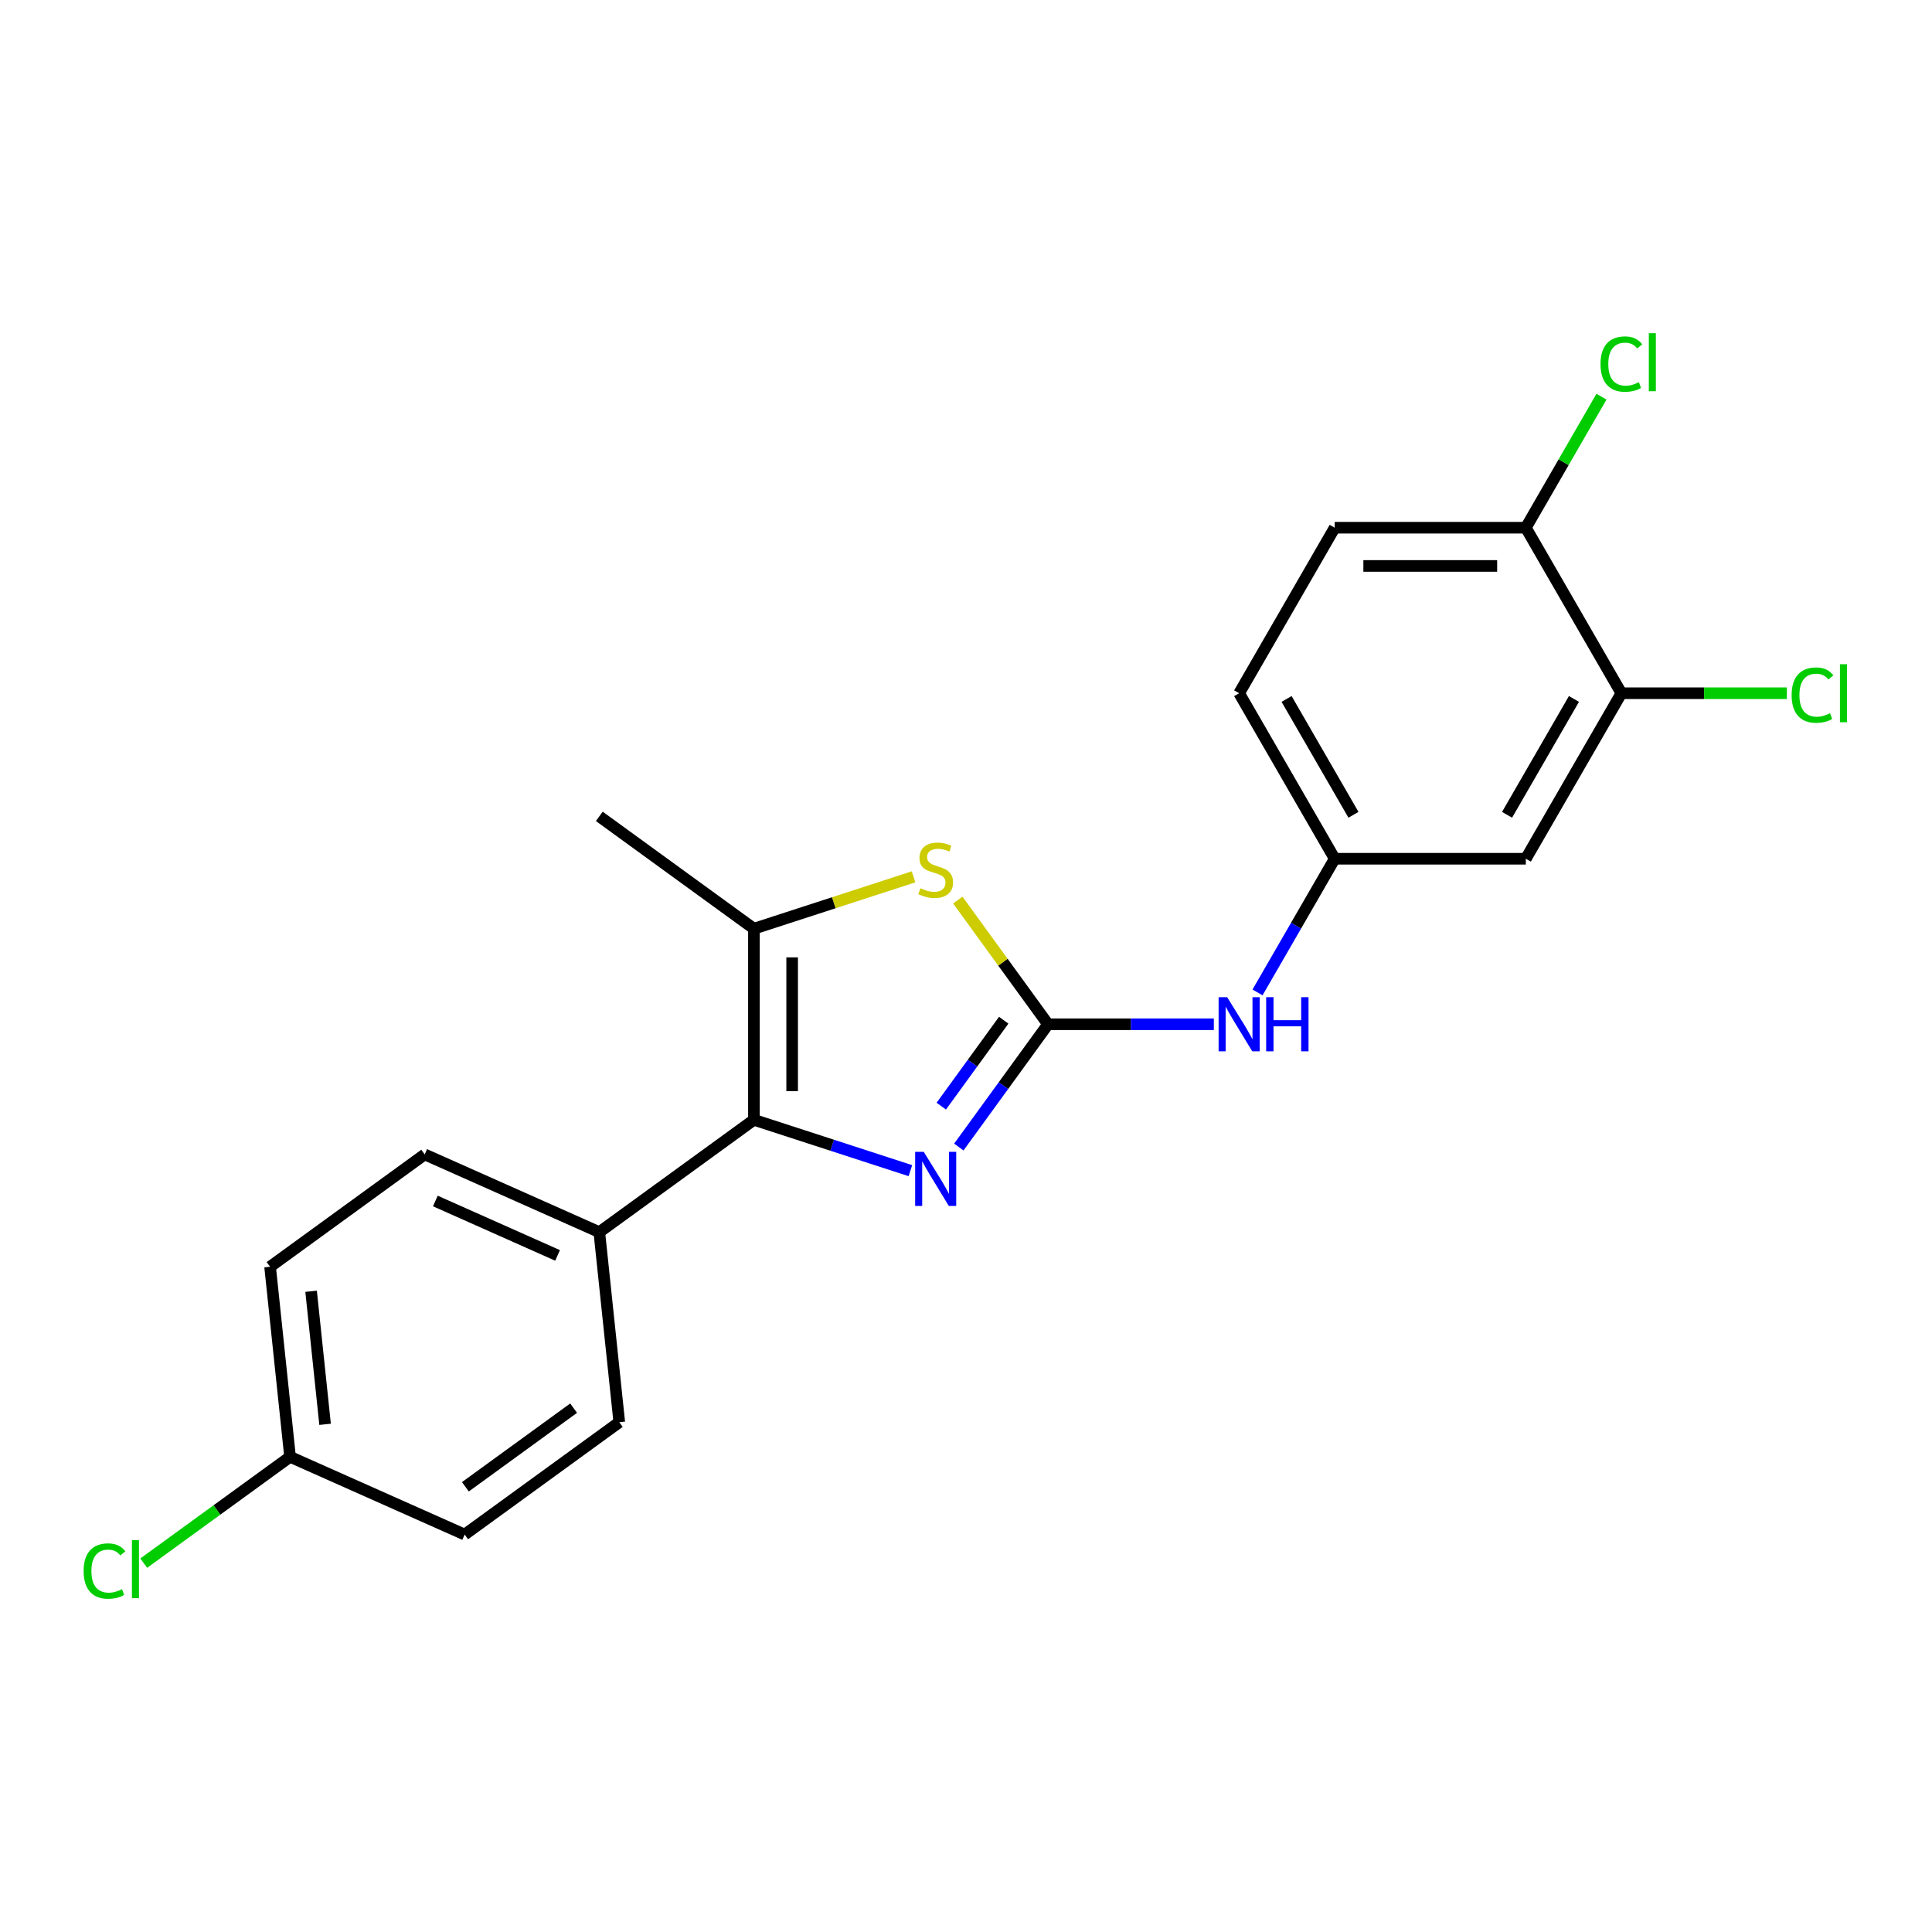 <?xml version='1.0' encoding='iso-8859-1'?>
<svg version='1.1' baseProfile='full'
              xmlns='http://www.w3.org/2000/svg'
                      xmlns:rdkit='http://www.rdkit.org/xml'
                      xmlns:xlink='http://www.w3.org/1999/xlink'
                  xml:space='preserve'
width='1000px' height='1000px' viewBox='0 0 1000 1000'>
<!-- END OF HEADER -->
<rect style='opacity:1.0;fill:#FFFFFF;stroke:none' width='1000' height='1000' x='0' y='0'> </rect>
<path class='bond-0' d='M 542.455,530.154 L 519.369,561.929' style='fill:none;fill-rule:evenodd;stroke:#000000;stroke-width:6px;stroke-linecap:butt;stroke-linejoin:miter;stroke-opacity:1' />
<path class='bond-0' d='M 519.369,561.929 L 496.283,593.704' style='fill:none;fill-rule:evenodd;stroke:#0000FF;stroke-width:6px;stroke-linecap:butt;stroke-linejoin:miter;stroke-opacity:1' />
<path class='bond-0' d='M 519.523,528.058 L 503.363,550.3' style='fill:none;fill-rule:evenodd;stroke:#000000;stroke-width:6px;stroke-linecap:butt;stroke-linejoin:miter;stroke-opacity:1' />
<path class='bond-0' d='M 503.363,550.3 L 487.203,572.543' style='fill:none;fill-rule:evenodd;stroke:#0000FF;stroke-width:6px;stroke-linecap:butt;stroke-linejoin:miter;stroke-opacity:1' />
<path class='bond-2' d='M 542.455,530.154 L 519.11,498.023' style='fill:none;fill-rule:evenodd;stroke:#000000;stroke-width:6px;stroke-linecap:butt;stroke-linejoin:miter;stroke-opacity:1' />
<path class='bond-2' d='M 519.11,498.023 L 495.765,465.891' style='fill:none;fill-rule:evenodd;stroke:#CCCC00;stroke-width:6px;stroke-linecap:butt;stroke-linejoin:miter;stroke-opacity:1' />
<path class='bond-4' d='M 542.455,530.154 L 585.368,530.154' style='fill:none;fill-rule:evenodd;stroke:#000000;stroke-width:6px;stroke-linecap:butt;stroke-linejoin:miter;stroke-opacity:1' />
<path class='bond-4' d='M 585.368,530.154 L 628.281,530.154' style='fill:none;fill-rule:evenodd;stroke:#0000FF;stroke-width:6px;stroke-linecap:butt;stroke-linejoin:miter;stroke-opacity:1' />
<path class='bond-1' d='M 471.212,605.929 L 430.72,592.772' style='fill:none;fill-rule:evenodd;stroke:#0000FF;stroke-width:6px;stroke-linecap:butt;stroke-linejoin:miter;stroke-opacity:1' />
<path class='bond-1' d='M 430.72,592.772 L 390.228,579.616' style='fill:none;fill-rule:evenodd;stroke:#000000;stroke-width:6px;stroke-linecap:butt;stroke-linejoin:miter;stroke-opacity:1' />
<path class='bond-6' d='M 390.228,579.616 L 310.198,637.761' style='fill:none;fill-rule:evenodd;stroke:#000000;stroke-width:6px;stroke-linecap:butt;stroke-linejoin:miter;stroke-opacity:1' />
<path class='bond-21' d='M 390.228,579.616 L 390.228,480.693' style='fill:none;fill-rule:evenodd;stroke:#000000;stroke-width:6px;stroke-linecap:butt;stroke-linejoin:miter;stroke-opacity:1' />
<path class='bond-21' d='M 410.013,564.777 L 410.013,495.531' style='fill:none;fill-rule:evenodd;stroke:#000000;stroke-width:6px;stroke-linecap:butt;stroke-linejoin:miter;stroke-opacity:1' />
<path class='bond-3' d='M 472.854,453.846 L 431.541,467.269' style='fill:none;fill-rule:evenodd;stroke:#CCCC00;stroke-width:6px;stroke-linecap:butt;stroke-linejoin:miter;stroke-opacity:1' />
<path class='bond-3' d='M 431.541,467.269 L 390.228,480.693' style='fill:none;fill-rule:evenodd;stroke:#000000;stroke-width:6px;stroke-linecap:butt;stroke-linejoin:miter;stroke-opacity:1' />
<path class='bond-20' d='M 390.228,480.693 L 310.198,422.547' style='fill:none;fill-rule:evenodd;stroke:#000000;stroke-width:6px;stroke-linecap:butt;stroke-linejoin:miter;stroke-opacity:1' />
<path class='bond-8' d='M 650.893,513.674 L 670.866,479.079' style='fill:none;fill-rule:evenodd;stroke:#0000FF;stroke-width:6px;stroke-linecap:butt;stroke-linejoin:miter;stroke-opacity:1' />
<path class='bond-8' d='M 670.866,479.079 L 690.84,444.485' style='fill:none;fill-rule:evenodd;stroke:#000000;stroke-width:6px;stroke-linecap:butt;stroke-linejoin:miter;stroke-opacity:1' />
<path class='bond-5' d='M 839.224,358.815 L 789.762,444.485' style='fill:none;fill-rule:evenodd;stroke:#000000;stroke-width:6px;stroke-linecap:butt;stroke-linejoin:miter;stroke-opacity:1' />
<path class='bond-5' d='M 814.671,361.773 L 780.048,421.742' style='fill:none;fill-rule:evenodd;stroke:#000000;stroke-width:6px;stroke-linecap:butt;stroke-linejoin:miter;stroke-opacity:1' />
<path class='bond-13' d='M 839.224,358.815 L 882.048,358.815' style='fill:none;fill-rule:evenodd;stroke:#000000;stroke-width:6px;stroke-linecap:butt;stroke-linejoin:miter;stroke-opacity:1' />
<path class='bond-13' d='M 882.048,358.815 L 924.871,358.815' style='fill:none;fill-rule:evenodd;stroke:#00CC00;stroke-width:6px;stroke-linecap:butt;stroke-linejoin:miter;stroke-opacity:1' />
<path class='bond-22' d='M 839.224,358.815 L 789.762,273.145' style='fill:none;fill-rule:evenodd;stroke:#000000;stroke-width:6px;stroke-linecap:butt;stroke-linejoin:miter;stroke-opacity:1' />
<path class='bond-10' d='M 310.198,637.761 L 219.827,597.526' style='fill:none;fill-rule:evenodd;stroke:#000000;stroke-width:6px;stroke-linecap:butt;stroke-linejoin:miter;stroke-opacity:1' />
<path class='bond-10' d='M 288.595,649.8 L 225.336,621.635' style='fill:none;fill-rule:evenodd;stroke:#000000;stroke-width:6px;stroke-linecap:butt;stroke-linejoin:miter;stroke-opacity:1' />
<path class='bond-11' d='M 310.198,637.761 L 320.538,736.142' style='fill:none;fill-rule:evenodd;stroke:#000000;stroke-width:6px;stroke-linecap:butt;stroke-linejoin:miter;stroke-opacity:1' />
<path class='bond-7' d='M 789.762,444.485 L 690.84,444.485' style='fill:none;fill-rule:evenodd;stroke:#000000;stroke-width:6px;stroke-linecap:butt;stroke-linejoin:miter;stroke-opacity:1' />
<path class='bond-14' d='M 690.84,444.485 L 641.378,358.815' style='fill:none;fill-rule:evenodd;stroke:#000000;stroke-width:6px;stroke-linecap:butt;stroke-linejoin:miter;stroke-opacity:1' />
<path class='bond-14' d='M 700.554,421.742 L 665.931,361.773' style='fill:none;fill-rule:evenodd;stroke:#000000;stroke-width:6px;stroke-linecap:butt;stroke-linejoin:miter;stroke-opacity:1' />
<path class='bond-9' d='M 789.762,273.145 L 690.84,273.145' style='fill:none;fill-rule:evenodd;stroke:#000000;stroke-width:6px;stroke-linecap:butt;stroke-linejoin:miter;stroke-opacity:1' />
<path class='bond-9' d='M 774.924,292.93 L 705.678,292.93' style='fill:none;fill-rule:evenodd;stroke:#000000;stroke-width:6px;stroke-linecap:butt;stroke-linejoin:miter;stroke-opacity:1' />
<path class='bond-16' d='M 789.762,273.145 L 809.342,239.233' style='fill:none;fill-rule:evenodd;stroke:#000000;stroke-width:6px;stroke-linecap:butt;stroke-linejoin:miter;stroke-opacity:1' />
<path class='bond-16' d='M 809.342,239.233 L 828.921,205.321' style='fill:none;fill-rule:evenodd;stroke:#00CC00;stroke-width:6px;stroke-linecap:butt;stroke-linejoin:miter;stroke-opacity:1' />
<path class='bond-17' d='M 219.827,597.526 L 139.797,655.671' style='fill:none;fill-rule:evenodd;stroke:#000000;stroke-width:6px;stroke-linecap:butt;stroke-linejoin:miter;stroke-opacity:1' />
<path class='bond-18' d='M 320.538,736.142 L 240.508,794.288' style='fill:none;fill-rule:evenodd;stroke:#000000;stroke-width:6px;stroke-linecap:butt;stroke-linejoin:miter;stroke-opacity:1' />
<path class='bond-18' d='M 296.905,728.858 L 240.883,769.56' style='fill:none;fill-rule:evenodd;stroke:#000000;stroke-width:6px;stroke-linecap:butt;stroke-linejoin:miter;stroke-opacity:1' />
<path class='bond-12' d='M 690.84,273.145 L 641.378,358.815' style='fill:none;fill-rule:evenodd;stroke:#000000;stroke-width:6px;stroke-linecap:butt;stroke-linejoin:miter;stroke-opacity:1' />
<path class='bond-15' d='M 150.137,754.052 L 240.508,794.288' style='fill:none;fill-rule:evenodd;stroke:#000000;stroke-width:6px;stroke-linecap:butt;stroke-linejoin:miter;stroke-opacity:1' />
<path class='bond-19' d='M 150.137,754.052 L 112.269,781.565' style='fill:none;fill-rule:evenodd;stroke:#000000;stroke-width:6px;stroke-linecap:butt;stroke-linejoin:miter;stroke-opacity:1' />
<path class='bond-19' d='M 112.269,781.565 L 74.4,809.078' style='fill:none;fill-rule:evenodd;stroke:#00CC00;stroke-width:6px;stroke-linecap:butt;stroke-linejoin:miter;stroke-opacity:1' />
<path class='bond-23' d='M 150.137,754.052 L 139.797,655.671' style='fill:none;fill-rule:evenodd;stroke:#000000;stroke-width:6px;stroke-linecap:butt;stroke-linejoin:miter;stroke-opacity:1' />
<path class='bond-23' d='M 168.262,737.227 L 161.024,668.36' style='fill:none;fill-rule:evenodd;stroke:#000000;stroke-width:6px;stroke-linecap:butt;stroke-linejoin:miter;stroke-opacity:1' />
<path  class='atom-1' d='M 478.117 596.177
L 487.297 611.016
Q 488.207 612.48, 489.671 615.131
Q 491.135 617.782, 491.214 617.94
L 491.214 596.177
L 494.934 596.177
L 494.934 624.192
L 491.096 624.192
L 481.243 607.969
Q 480.096 606.069, 478.869 603.893
Q 477.682 601.717, 477.326 601.044
L 477.326 624.192
L 473.685 624.192
L 473.685 596.177
L 478.117 596.177
' fill='#0000FF'/>
<path  class='atom-3' d='M 476.396 459.739
Q 476.712 459.858, 478.018 460.412
Q 479.324 460.966, 480.748 461.322
Q 482.212 461.639, 483.637 461.639
Q 486.288 461.639, 487.831 460.372
Q 489.374 459.067, 489.374 456.811
Q 489.374 455.268, 488.583 454.318
Q 487.831 453.369, 486.644 452.854
Q 485.457 452.34, 483.479 451.746
Q 480.986 450.994, 479.482 450.282
Q 478.018 449.57, 476.95 448.066
Q 475.921 446.563, 475.921 444.03
Q 475.921 440.509, 478.295 438.332
Q 480.709 436.156, 485.457 436.156
Q 488.702 436.156, 492.382 437.699
L 491.472 440.746
Q 488.108 439.361, 485.576 439.361
Q 482.846 439.361, 481.342 440.509
Q 479.838 441.617, 479.878 443.555
Q 479.878 445.059, 480.63 445.969
Q 481.421 446.879, 482.529 447.394
Q 483.677 447.908, 485.576 448.502
Q 488.108 449.293, 489.612 450.084
Q 491.116 450.876, 492.184 452.498
Q 493.292 454.081, 493.292 456.811
Q 493.292 460.689, 490.68 462.786
Q 488.108 464.844, 483.795 464.844
Q 481.302 464.844, 479.403 464.29
Q 477.543 463.775, 475.327 462.865
L 476.396 459.739
' fill='#CCCC00'/>
<path  class='atom-5' d='M 635.185 516.147
L 644.366 530.985
Q 645.276 532.449, 646.74 535.1
Q 648.204 537.752, 648.283 537.91
L 648.283 516.147
L 652.002 516.147
L 652.002 544.162
L 648.164 544.162
L 638.311 527.938
Q 637.164 526.039, 635.937 523.863
Q 634.75 521.687, 634.394 521.014
L 634.394 544.162
L 630.754 544.162
L 630.754 516.147
L 635.185 516.147
' fill='#0000FF'/>
<path  class='atom-5' d='M 655.366 516.147
L 659.164 516.147
L 659.164 528.057
L 673.488 528.057
L 673.488 516.147
L 677.287 516.147
L 677.287 544.162
L 673.488 544.162
L 673.488 531.223
L 659.164 531.223
L 659.164 544.162
L 655.366 544.162
L 655.366 516.147
' fill='#0000FF'/>
<path  class='atom-14' d='M 927.345 359.784
Q 927.345 352.82, 930.589 349.18
Q 933.873 345.5, 940.086 345.5
Q 945.863 345.5, 948.949 349.575
L 946.338 351.712
Q 944.082 348.744, 940.086 348.744
Q 935.852 348.744, 933.596 351.593
Q 931.381 354.403, 931.381 359.784
Q 931.381 365.324, 933.676 368.173
Q 936.01 371.022, 940.521 371.022
Q 943.607 371.022, 947.208 369.162
L 948.316 372.13
Q 946.852 373.079, 944.636 373.633
Q 942.42 374.187, 939.967 374.187
Q 933.873 374.187, 930.589 370.468
Q 927.345 366.748, 927.345 359.784
' fill='#00CC00'/>
<path  class='atom-14' d='M 952.352 343.798
L 955.993 343.798
L 955.993 373.831
L 952.352 373.831
L 952.352 343.798
' fill='#00CC00'/>
<path  class='atom-17' d='M 828.422 188.445
Q 828.422 181.48, 831.666 177.84
Q 834.95 174.16, 841.163 174.16
Q 846.94 174.16, 850.026 178.236
L 847.415 180.372
Q 845.159 177.405, 841.163 177.405
Q 836.929 177.405, 834.673 180.254
Q 832.458 183.063, 832.458 188.445
Q 832.458 193.984, 834.753 196.833
Q 837.087 199.682, 841.598 199.682
Q 844.684 199.682, 848.285 197.822
L 849.393 200.79
Q 847.929 201.74, 845.713 202.294
Q 843.497 202.848, 841.044 202.848
Q 834.95 202.848, 831.666 199.128
Q 828.422 195.409, 828.422 188.445
' fill='#00CC00'/>
<path  class='atom-17' d='M 853.429 172.459
L 857.07 172.459
L 857.07 202.492
L 853.429 202.492
L 853.429 172.459
' fill='#00CC00'/>
<path  class='atom-20' d='M 43.279 813.167
Q 43.279 806.203, 46.524 802.563
Q 49.808 798.883, 56.02 798.883
Q 61.797 798.883, 64.884 802.958
L 62.272 805.095
Q 60.017 802.127, 56.02 802.127
Q 51.786 802.127, 49.531 804.976
Q 47.315 807.786, 47.315 813.167
Q 47.315 818.707, 49.61 821.556
Q 51.945 824.405, 56.456 824.405
Q 59.542 824.405, 63.143 822.545
L 64.251 825.513
Q 62.787 826.462, 60.571 827.016
Q 58.355 827.57, 55.902 827.57
Q 49.808 827.57, 46.524 823.851
Q 43.279 820.131, 43.279 813.167
' fill='#00CC00'/>
<path  class='atom-20' d='M 68.287 797.181
L 71.927 797.181
L 71.927 827.214
L 68.287 827.214
L 68.287 797.181
' fill='#00CC00'/>
</svg>
